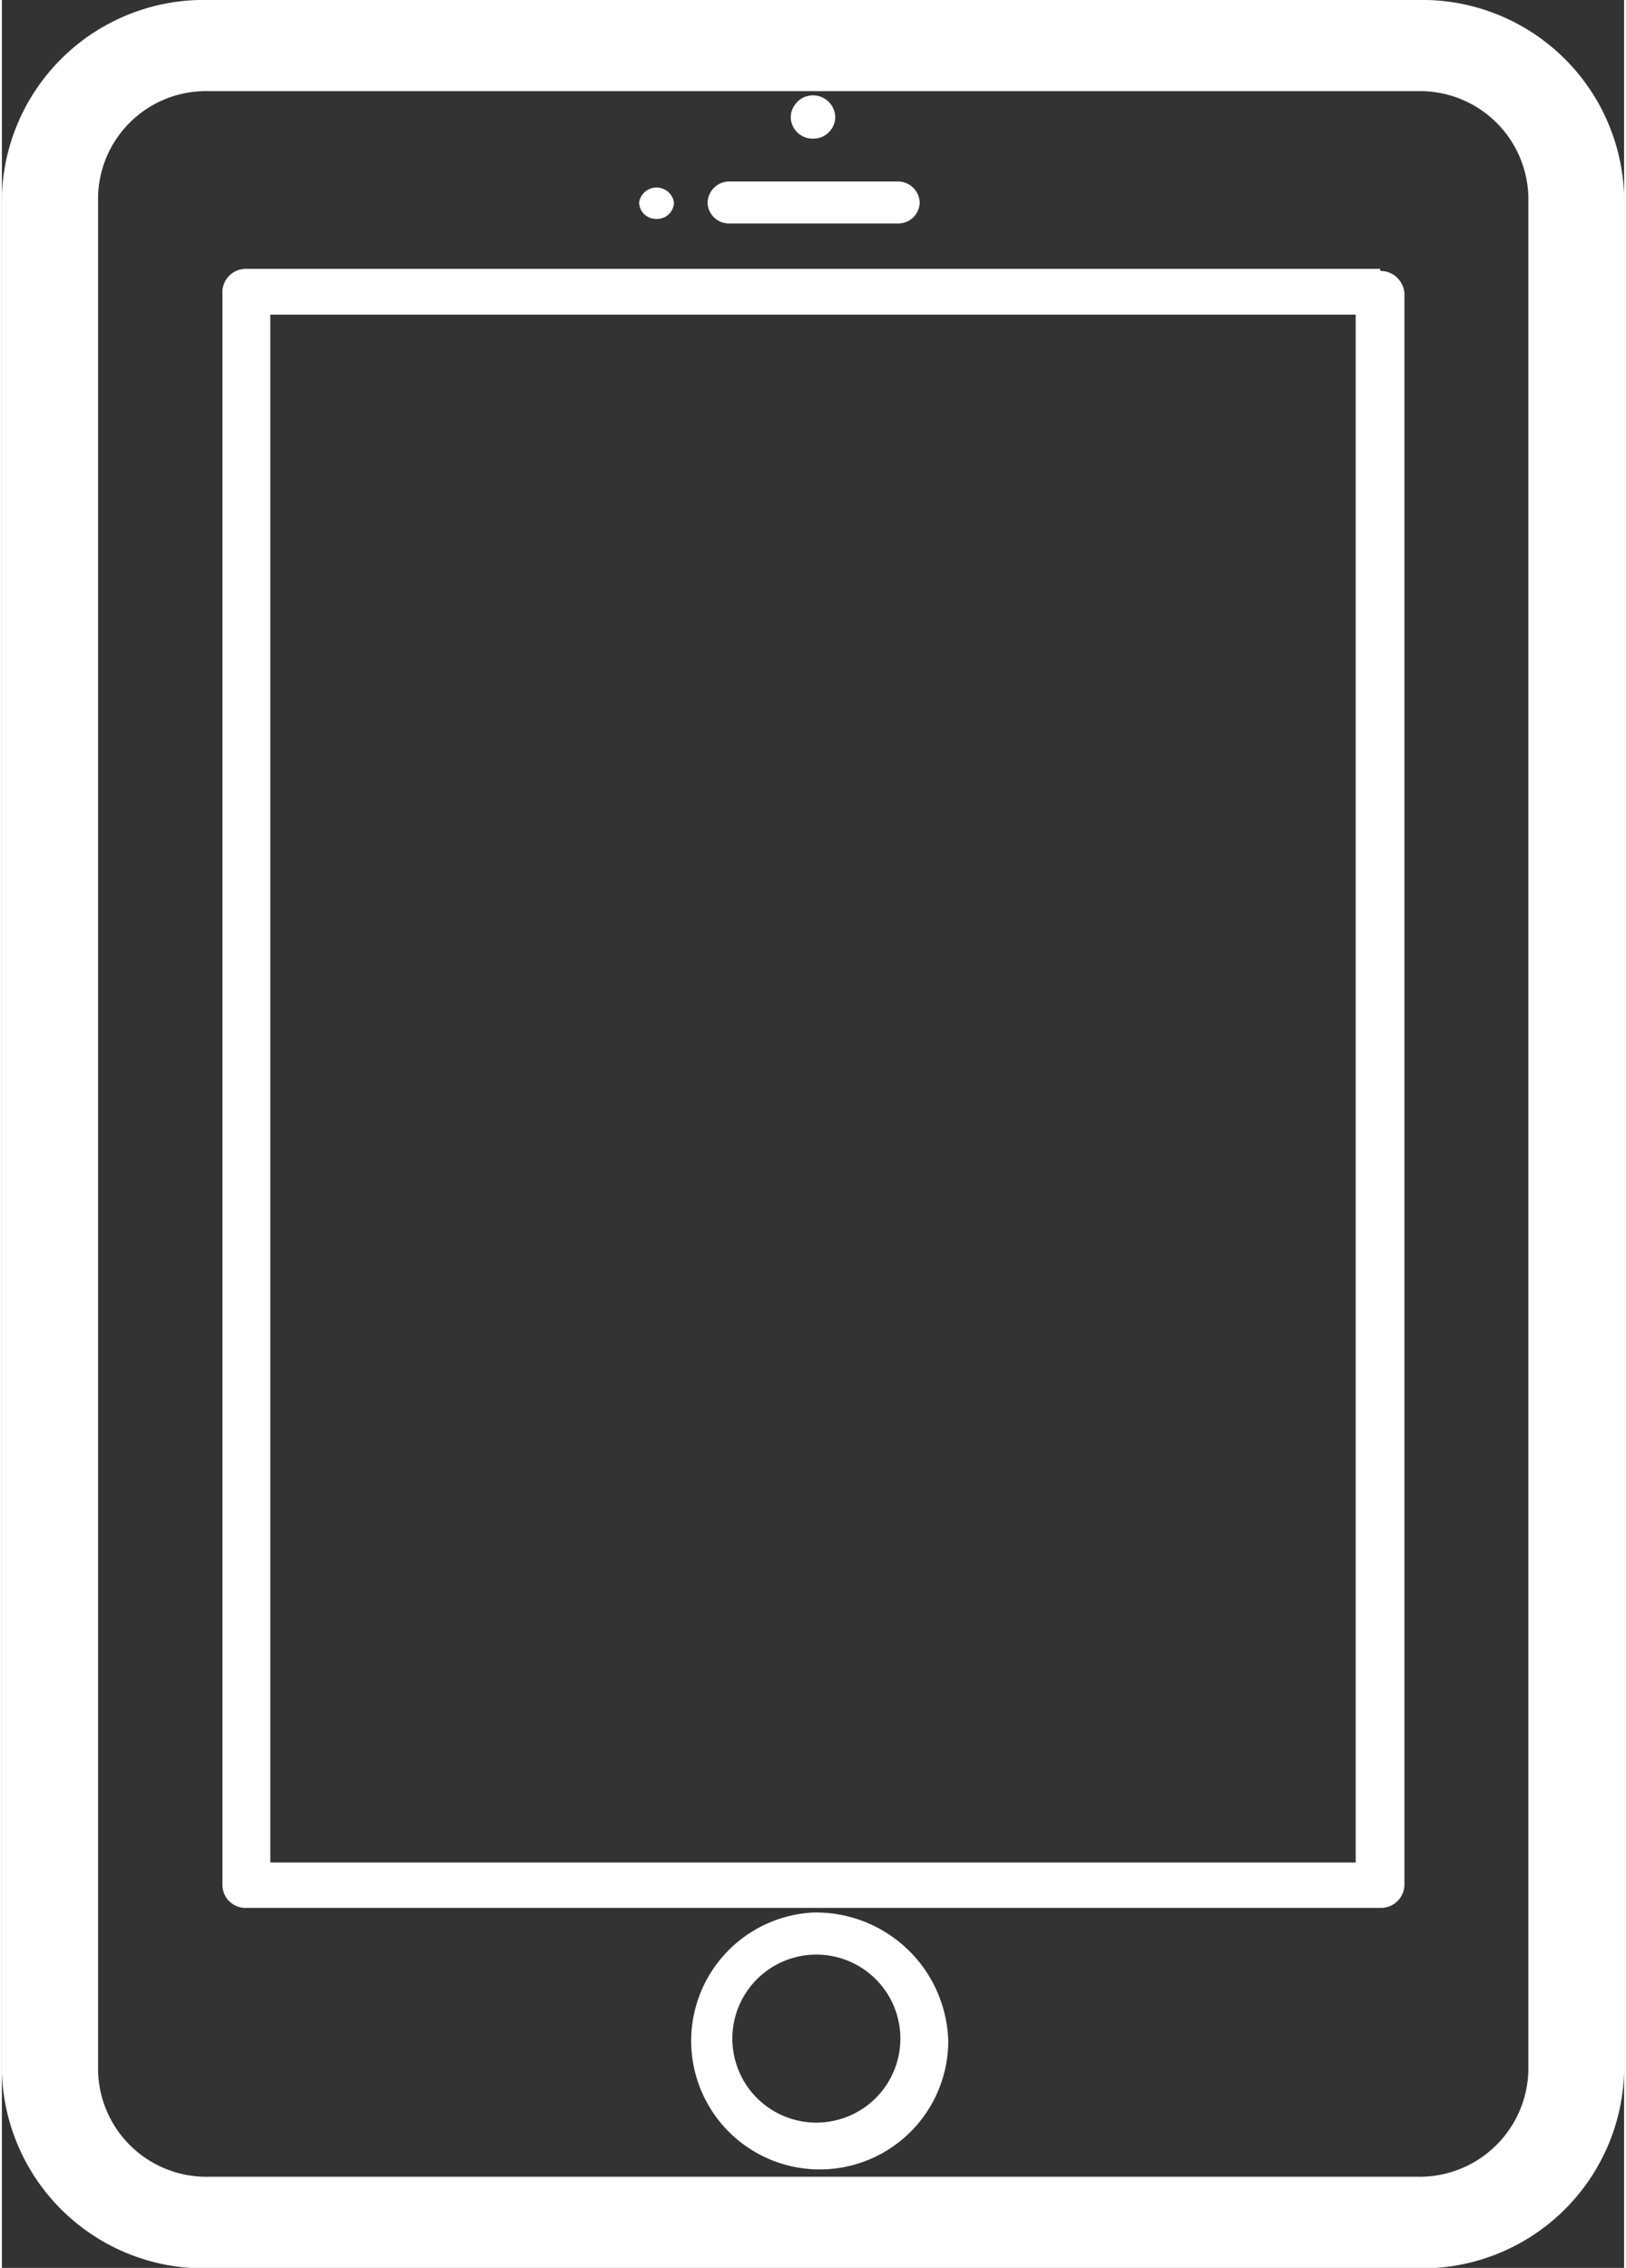 <svg xmlns="http://www.w3.org/2000/svg" viewBox="0 0 38.62 53.99" aria-hidden="true" width="38px" height="53px"><rect x="0" y="0" width="38.62" height="53.99" fill="#333333" stroke="none"/><defs><linearGradient class="cerosgradient" data-cerosgradient="true" id="CerosGradient_id49f3c5470" gradientUnits="userSpaceOnUse" x1="50%" y1="100%" x2="50%" y2="0%"><stop offset="0%" stop-color="#d1d1d1"/><stop offset="100%" stop-color="#d1d1d1"/></linearGradient><linearGradient/><style>.cls-1-60b7e56567f93{fill:#fff;}</style></defs><g id="Layer_260b7e56567f93" data-name="Layer 2"><g id="Dots60b7e56567f93"><path class="cls-1-60b7e56567f93" d="M36.34,49.31a2.59,2.59,0,0,1-2.64,2.51H4.93a2.58,2.58,0,0,1-2.64-2.51V4.67a2.57,2.57,0,0,1,2.64-2.5H33.7a2.58,2.58,0,0,1,2.64,2.5ZM33.7,0H4.93A4.81,4.81,0,0,0,0,4.67V49.31A4.81,4.81,0,0,0,4.93,54H33.7a4.81,4.81,0,0,0,4.92-4.68V4.67A4.81,4.81,0,0,0,33.7,0"/><path class="cls-1-60b7e56567f93" d="M19.31,3.3a.52.52,0,0,0,.53-.5.53.53,0,0,0-1.06,0,.52.52,0,0,0,.53.5"/><path class="cls-1-60b7e56567f93" d="M17.33,5.32h4a.51.51,0,0,0,.52-.5.52.52,0,0,0-.52-.5h-4a.52.52,0,0,0-.53.5.51.51,0,0,0,.53.5"/><path class="cls-1-60b7e56567f93" d="M15.56,5.21A.4.4,0,0,0,16,4.82a.42.42,0,0,0-.83,0,.4.4,0,0,0,.42.39"/><path class="cls-1-60b7e56567f93" d="M19.31,50.53a2,2,0,1,1,2.08-2,2,2,0,0,1-2.08,2m0-5a3.06,3.06,0,1,0,3.22,3.06,3.15,3.15,0,0,0-3.22-3.06"/><path class="cls-1-60b7e56567f93" d="M32.23,44.34H6.39V7.49H32.23ZM32.81,6.4h-27A.56.56,0,0,0,5.25,7V44.88a.55.55,0,0,0,.57.54h27a.56.56,0,0,0,.57-.54V7a.57.57,0,0,0-.57-.55"/></g></g></svg>
